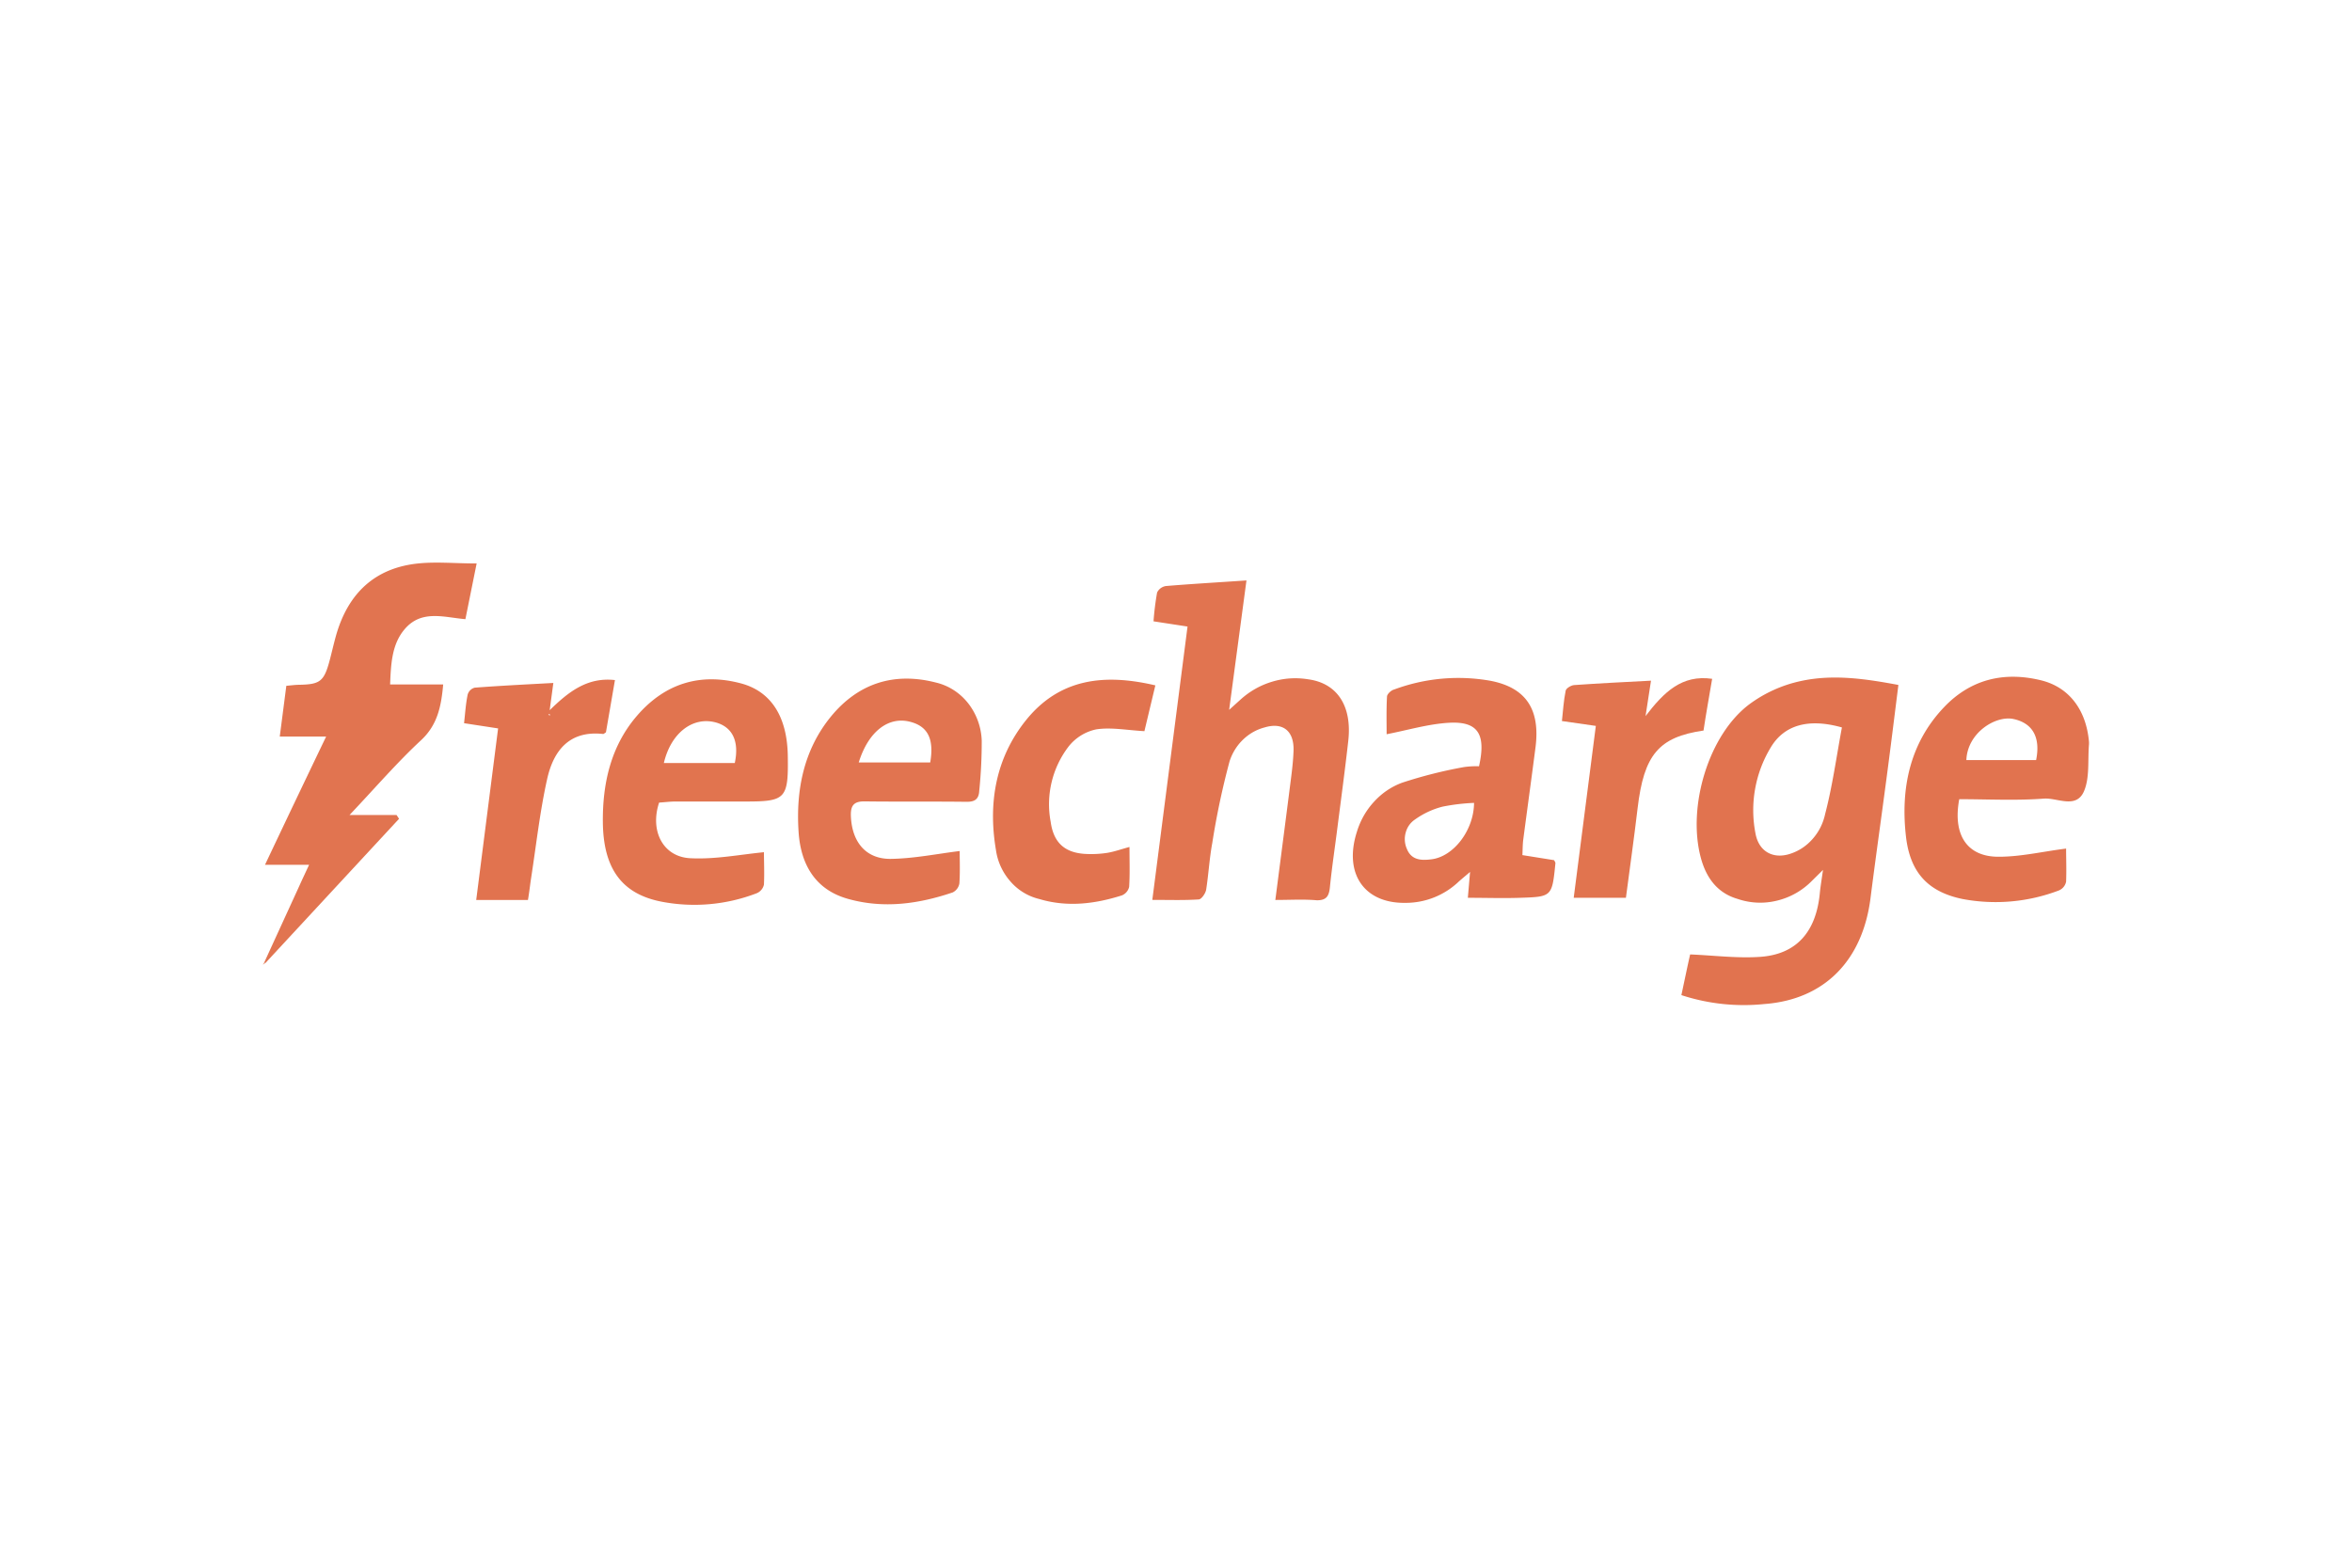 <svg xmlns="http://www.w3.org/2000/svg" width="72" height="48" fill="none" viewBox="0 0 72 48">
  <path fill="#fff" d="M0 0h72v48H0z"/>
  <path fill="#E1734F" d="M56.385 22.273c-1.018-.287-1.765-.079-2.177.61a3.713 3.713 0 00-.468 2.639c.1.543.524.783 1.037.628.274-.084.51-.237.705-.456.196-.22.326-.477.39-.772.225-.862.345-1.752.513-2.649zm-4.914 8.196c.101-.472.188-.895.268-1.246.749.032 1.448.123 2.147.074 1.111-.078 1.71-.767 1.823-1.95.02-.208.056-.415.097-.712l-.344.34a2.223 2.223 0 01-1.064.601 2.13 2.13 0 01-1.206-.053c-.603-.174-.954-.624-1.124-1.252-.425-1.57.236-3.784 1.498-4.718a4.097 4.097 0 011.553-.699c.985-.217 1.98-.073 2.995.118-.125 1-.245 1.969-.374 2.938-.157 1.188-.327 2.389-.479 3.586-.242 1.915-1.412 3.106-3.24 3.245a6.139 6.139 0 01-2.55-.272z"/>
  <path fill="#E17450" d="M39.041 27.555c.15-1.161.29-2.235.427-3.31.052-.418.116-.839.13-1.259.02-.61-.329-.881-.886-.713-.25.066-.469.19-.66.373-.189.183-.326.403-.411.66a23.792 23.792 0 00-.53 2.502c-.088.474-.114.959-.188 1.434-.02.113-.142.291-.225.297-.454.03-.909.014-1.423.014l1.078-8.369-1.041-.16c.021-.296.058-.59.109-.881a.357.357 0 01.275-.2c.794-.066 1.587-.111 2.461-.171l-.53 3.962.34-.307c.286-.26.611-.445.974-.554.363-.11.73-.134 1.104-.074.894.12 1.347.82 1.229 1.881-.099.883-.218 1.764-.331 2.648-.077.614-.17 1.225-.232 1.84-.028.278-.112.397-.395.397-.414-.036-.813-.01-1.275-.01zM8.091 29.465L9.17 27.11c.084-.188.172-.372.292-.631h-1.35a735.83 735.83 0 011.872-3.927h-1.42l.201-1.554c.146-.012.268-.03.392-.031.655-.012.767-.104.947-.793.06-.233.114-.467.178-.699.374-1.334 1.218-2.09 2.522-2.223.56-.057 1.123 0 1.787 0l-.344 1.706c-.655-.055-1.343-.301-1.86.307-.395.465-.419 1.064-.445 1.692h1.625c-.06.672-.174 1.236-.674 1.704-.749.695-1.419 1.476-2.194 2.294h1.441l.076.115-4.1 4.426-.025-.03z"/>
  <path fill="#E1734F" d="M45.125 24.583a6.221 6.221 0 00-.964.115 2.53 2.53 0 00-.848.396.69.69 0 00-.28.395.731.731 0 00.03.491c.14.366.456.369.761.33.674-.084 1.295-.889 1.3-1.727zm.151-1.121c.222-.99-.033-1.387-.936-1.331-.629.039-1.248.225-1.892.35 0-.329-.011-.74.011-1.15 0-.078.127-.197.218-.219a5.634 5.634 0 012.952-.267c1.086.21 1.526.877 1.376 2.04-.122.942-.251 1.882-.375 2.824-.019.146-.017.297-.026.473l.971.155c.02.041.041.069.04.092-.103 1.02-.103 1.029-1.074 1.06-.525.018-1.05 0-1.607 0l.068-.792c-.156.134-.25.21-.34.29a2.354 2.354 0 01-1.646.657c-1.26.016-1.884-.902-1.48-2.17.107-.353.282-.66.527-.927.243-.265.53-.46.86-.582a13.953 13.953 0 011.902-.48c.15-.02.3-.028.451-.023zM60.19 23.272h2.14c.143-.705-.115-1.132-.688-1.256-.54-.12-1.415.412-1.447 1.256h-.006zm-.213 1.198c-.205 1.096.242 1.768 1.211 1.762.674 0 1.347-.16 2.06-.25 0 .28.014.648 0 1.014a.37.37 0 01-.221.268 5.446 5.446 0 01-2.949.262c-1.037-.214-1.602-.793-1.731-1.905-.172-1.486.121-2.868 1.159-3.962.825-.87 1.847-1.101 2.963-.832.87.208 1.393.907 1.479 1.882a.64.64 0 010 .09c-.04.479.026 1.011-.152 1.426-.238.552-.812.198-1.226.227-.86.065-1.718.018-2.593.018z"/>
  <path fill="#E1744F" d="M20.321 23.363h2.172c.144-.674-.075-1.113-.601-1.248-.697-.176-1.357.336-1.57 1.248zm3.065 2.73c0 .273.017.634 0 .99a.373.373 0 01-.22.266 5.308 5.308 0 01-2.91.26c-1.2-.232-1.784-.99-1.801-2.426-.013-1.2.247-2.345 1.046-3.269.872-1.01 1.96-1.315 3.182-.99.936.25 1.412 1.036 1.433 2.205.022 1.326-.059 1.412-1.29 1.412h-2.144c-.168 0-.339.023-.505.033-.29.873.125 1.673.971 1.704.74.037 1.485-.11 2.238-.185z"/>
  <path fill="#E17450" d="M26.288 23.345h2.188c.123-.717-.072-1.104-.61-1.244-.665-.176-1.282.29-1.578 1.244zm3.09 2.712c0 .28.015.64-.009.991a.375.375 0 01-.206.277c-1.049.355-2.117.502-3.2.198-.986-.273-1.452-1.032-1.517-2.058-.085-1.292.166-2.51.982-3.515.85-1.043 1.955-1.375 3.213-1.054.194.045.377.121.548.23.17.108.319.244.447.405a1.967 1.967 0 01.417 1.149c.001.511-.024 1.022-.076 1.53-.013.278-.156.342-.396.34-1.043-.013-2.086 0-3.128-.013-.343 0-.418.16-.405.462.036.806.481 1.32 1.25 1.298.698-.014 1.374-.152 2.08-.24z"/>
  <path fill="#E1734F" d="M35.368 20.985l-.335 1.402c-.528-.028-1.013-.125-1.475-.055a1.46 1.46 0 00-.852.533 2.909 2.909 0 00-.542 2.301c.09.642.435.94 1.048.979.228.013.456.003.683-.032.22-.036.438-.116.681-.18 0 .422.015.822-.01 1.22a.37.37 0 01-.227.264c-.832.263-1.674.364-2.526.109a1.684 1.684 0 01-.88-.536 1.841 1.841 0 01-.445-.966c-.246-1.453 0-2.82.912-3.963 1.038-1.298 2.42-1.44 3.968-1.076zM16.838 21.885l-.023-.027-.023.024.034.028.012-.025zm-.677 5.67h-1.583l.67-5.252-1.042-.16c.035-.312.052-.595.11-.874a.303.303 0 01.217-.214c.792-.06 1.586-.099 2.406-.144l-.112.834c.56-.545 1.138-1.02 1.998-.922l-.276 1.6c-.042.025-.068.055-.09.05-1.038-.113-1.52.521-1.711 1.387-.221.99-.334 2.02-.49 3.03-.034.22-.055.43-.096.665z"/>
  <path fill="#E1744F" d="M48.852 22.226l-1.038-.149c.035-.319.053-.628.115-.93.015-.075.165-.163.257-.171.766-.054 1.531-.092 2.355-.135-.056.375-.103.677-.167 1.084.562-.732 1.108-1.274 2.039-1.141-.09.54-.188 1.066-.264 1.584-1.374.199-1.825.743-2.018 2.378-.107.91-.236 1.816-.358 2.743h-1.598c.227-1.763.447-3.489.677-5.263z"/>
  <path fill="#E17450" d="M8.11 29.489l-.06.051a.972.972 0 00.041-.075l.02.024z"/>
</svg>
